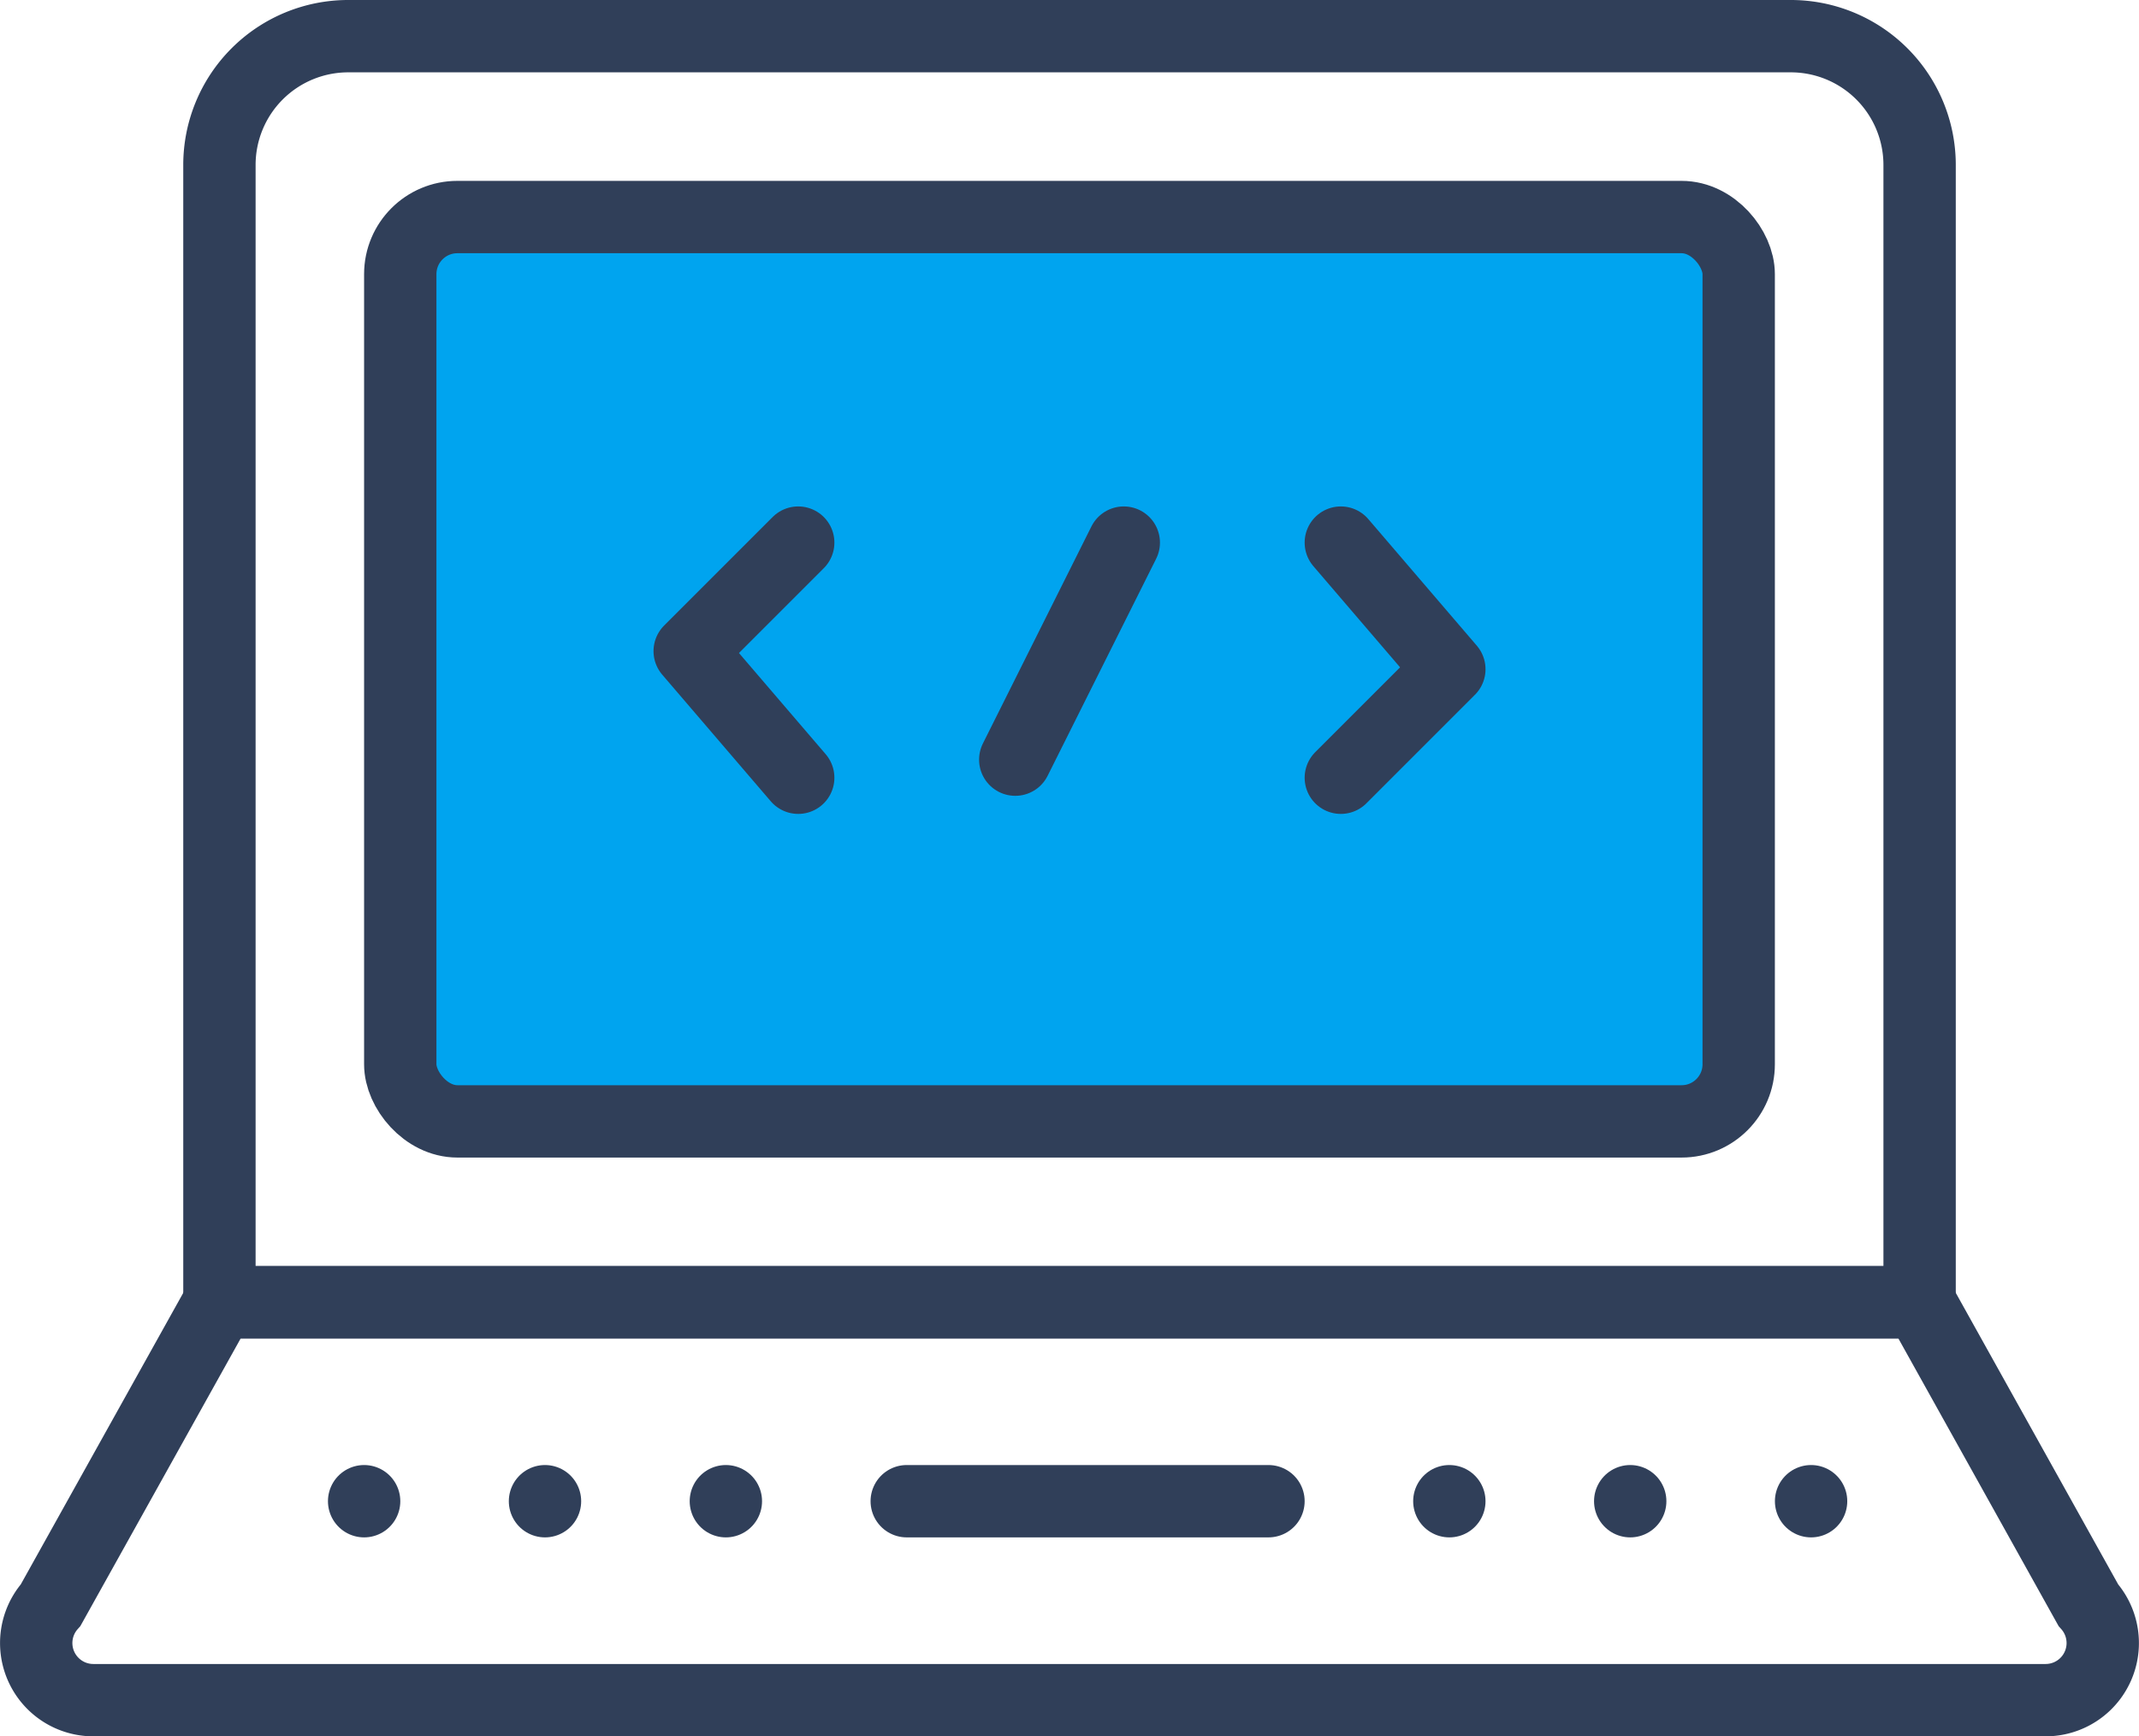 <svg id="그룹_20341" data-name="그룹 20341" xmlns="http://www.w3.org/2000/svg" xmlns:xlink="http://www.w3.org/1999/xlink" width="59.131" height="48" viewBox="0 0 59.131 48">
  <defs>
    <clipPath id="clip-path">
      <rect id="사각형_24630" data-name="사각형 24630" width="59.131" height="48" fill="none"/>
    </clipPath>
  </defs>
  <g id="그룹_20340" data-name="그룹 20340" clip-path="url(#clip-path)">
    <path id="패스_8678" data-name="패스 8678" d="M46.486,31H12.644a1.579,1.579,0,0,1-1.579-1.579V7.579A1.579,1.579,0,0,1,12.644,6H46.486a1.579,1.579,0,0,1,1.579,1.579V29.421A1.579,1.579,0,0,1,46.486,31" fill="#00a4ef"/>
    <path id="패스_8679" data-name="패스 8679" d="M53.066,36h-47V4.559A3.56,3.56,0,0,1,9.625,1H49.507a3.56,3.56,0,0,1,3.559,3.559Z" fill="none" stroke="#303f59" stroke-linecap="round" stroke-miterlimit="10" stroke-width="2"/>
    <path id="패스_8680" data-name="패스 8680" d="M53.066,36h-47L1.4,44.372A1.579,1.579,0,0,0,2.583,47H56.549a1.579,1.579,0,0,0,1.181-2.628Z" fill="none" stroke="#303f59" stroke-linecap="round" stroke-miterlimit="10" stroke-width="2"/>
    <rect id="사각형_24629" data-name="사각형 24629" width="37" height="25" rx="1.579" transform="translate(11.065 6)" fill="none" stroke="#303f59" stroke-linecap="round" stroke-miterlimit="10" stroke-width="2"/>
    <line id="선_549" data-name="선 549" transform="translate(10.066 41.5)" fill="none" stroke="#303f59" stroke-linecap="round" stroke-miterlimit="10" stroke-width="2"/>
    <line id="선_550" data-name="선 550" transform="translate(15.066 41.5)" fill="none" stroke="#303f59" stroke-linecap="round" stroke-miterlimit="10" stroke-width="2"/>
    <line id="선_551" data-name="선 551" transform="translate(20.066 41.5)" fill="none" stroke="#303f59" stroke-linecap="round" stroke-miterlimit="10" stroke-width="2"/>
    <line id="선_552" data-name="선 552" transform="translate(40.066 41.5)" fill="none" stroke="#303f59" stroke-linecap="round" stroke-miterlimit="10" stroke-width="2"/>
    <line id="선_553" data-name="선 553" transform="translate(45.066 41.5)" fill="none" stroke="#303f59" stroke-linecap="round" stroke-miterlimit="10" stroke-width="2"/>
    <line id="선_554" data-name="선 554" transform="translate(50.066 41.5)" fill="none" stroke="#303f59" stroke-linecap="round" stroke-miterlimit="10" stroke-width="2"/>
    <line id="선_555" data-name="선 555" x2="10" transform="translate(25.066 41.5)" fill="none" stroke="#303f59" stroke-linecap="round" stroke-miterlimit="10" stroke-width="2"/>
    <path id="패스_8681" data-name="패스 8681" d="M22.066,15l-3,3,3,3.5" fill="none" stroke="#303f59" stroke-linecap="round" stroke-linejoin="round" stroke-width="2"/>
    <path id="패스_8682" data-name="패스 8682" d="M37.066,21.5l3-3-3-3.5" fill="none" stroke="#303f59" stroke-linecap="round" stroke-linejoin="round" stroke-width="2"/>
    <line id="선_556" data-name="선 556" x1="3" y2="6" transform="translate(28.066 15)" fill="none" stroke="#303f59" stroke-linecap="round" stroke-linejoin="round" stroke-width="2"/>
  </g>
</svg>
